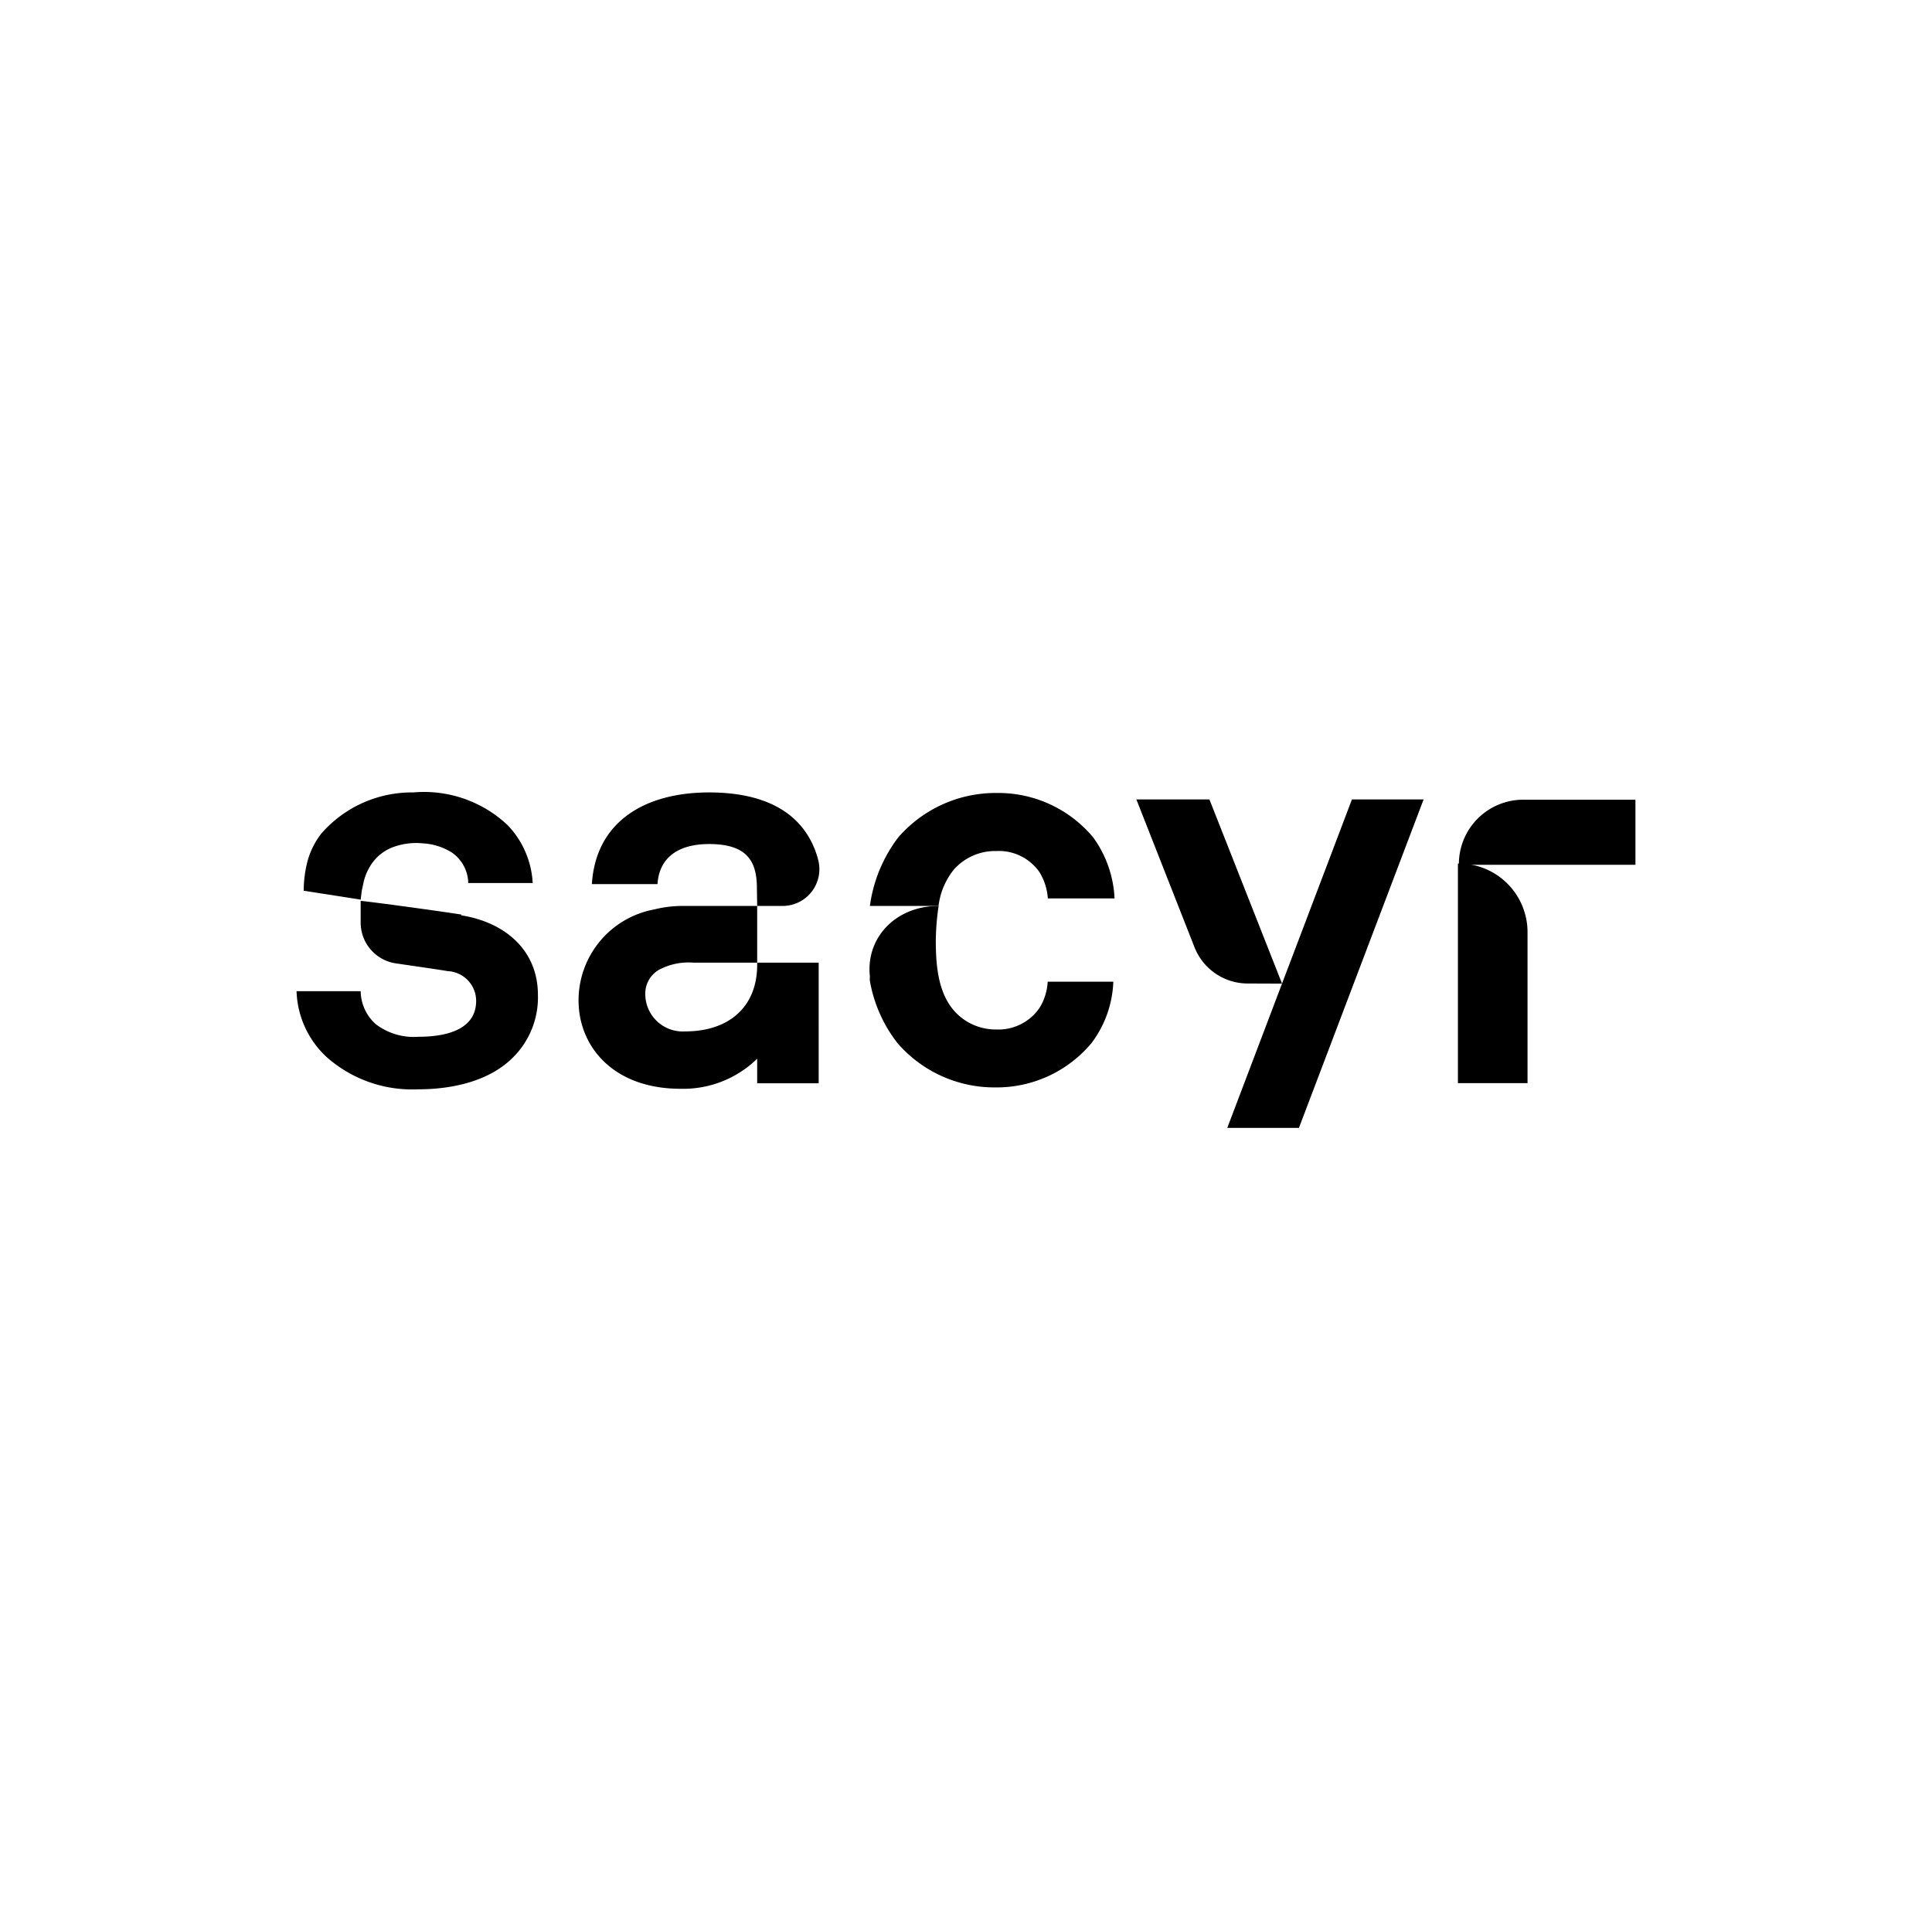 <svg xmlns="http://www.w3.org/2000/svg" id="ac5df2a8-5929-4e14-84e5-a6462d80bf05" data-name="Capa 1" viewBox="0 0 140.72 139.89"><title>Logotipos nueva web blanco y negro</title><path d="M106.26,78.91h5v-11a5,5,0,0,0-5-5h-.07v16Z"></path><polygon points="89.39 82.17 94.61 82.17 103.69 58.24 98.47 58.24 89.39 82.17"></polygon><path d="M33.62,66.63c-1.44-.23-6.39-.91-7.35-1,0,.25,0,1.6,0,1.6a3,3,0,0,0,2.54,2.95c1.35.2,2.91.42,3.81.57a2.17,2.17,0,0,1,2.06,2.17c0,2.25-2.52,2.61-4.18,2.61a4.56,4.56,0,0,1-3.12-.91,3.27,3.27,0,0,1-1.11-2.41H21.6a6.83,6.83,0,0,0,2.17,4.78,9.38,9.38,0,0,0,6.64,2.37c2.81,0,5.38-.71,7-2.37a6.15,6.15,0,0,0,1.77-4.51c0-3.24-2.37-5.29-5.6-5.8"></path><path d="M55.15,66H57a2.68,2.68,0,0,0,2.58-3.41,6.69,6.69,0,0,0-.22-.68c-1.2-3.08-4.19-4.18-7.71-4.18-4.58,0-8.25,2.05-8.54,6.68h4.78c.12-1.9,1.47-2.92,3.76-2.92,2.81,0,3.48,1.3,3.48,3.23"></path><path d="M106.26,63h12.86V58.26H111A4.69,4.69,0,0,0,106.26,63"></path><path d="M93.38,71.66,88.09,58.24H82.77L87,69a4.17,4.17,0,0,0,3.89,2.65Z"></path><path d="M55.15,70.13v.17c0,3-2,4.84-5.25,4.84A2.73,2.73,0,0,1,47,72.44a2,2,0,0,1,1-1.79,4.61,4.61,0,0,1,2.51-.52h4.64V66H49.62a8.54,8.54,0,0,0-1.95.25,6.74,6.74,0,0,0-5.53,6.63c0,3.36,2.53,6.44,7.43,6.44a7.71,7.71,0,0,0,5.58-2.19v1.79h4.48V70.13Z"></path><path d="M37,60.14a8.86,8.86,0,0,0-6.89-2.41,8.75,8.75,0,0,0-6.71,3,5.79,5.79,0,0,0-1,2,8.77,8.77,0,0,0-.28,2.16l4.15.65s.06-.47.07-.57.08-.39.12-.59a3.77,3.77,0,0,1,.41-1.12,3.3,3.3,0,0,1,1.69-1.52,4.9,4.9,0,0,1,2.24-.3,4.43,4.43,0,0,1,2.13.68,2.78,2.78,0,0,1,1.17,2.07v.14h4.7A6.6,6.6,0,0,0,37,60.14"></path><path d="M68.36,66c-3.15,0-5.31,2.35-5,5.13a2.11,2.11,0,0,0,0,.34,10.24,10.24,0,0,0,2,4.51,9.33,9.33,0,0,0,7.15,3.24,9,9,0,0,0,7-3.24,7.9,7.9,0,0,0,1.58-4.46H76.31a4.06,4.06,0,0,1-.59,1.9A3.63,3.63,0,0,1,72.55,75a4.05,4.05,0,0,1-3-1.3c-1.19-1.31-1.39-3.24-1.39-5.18a18.43,18.43,0,0,1,.2-2.48"></path><path d="M69.56,63.26a4,4,0,0,1,3-1.26,3.6,3.6,0,0,1,3.16,1.55,4.18,4.18,0,0,1,.6,1.9h4.86A8.21,8.21,0,0,0,79.62,61a9,9,0,0,0-7-3.23A9.39,9.39,0,0,0,65.43,61a10.58,10.58,0,0,0-2.07,5h5a5.22,5.22,0,0,1,1.19-2.74"></path></svg>